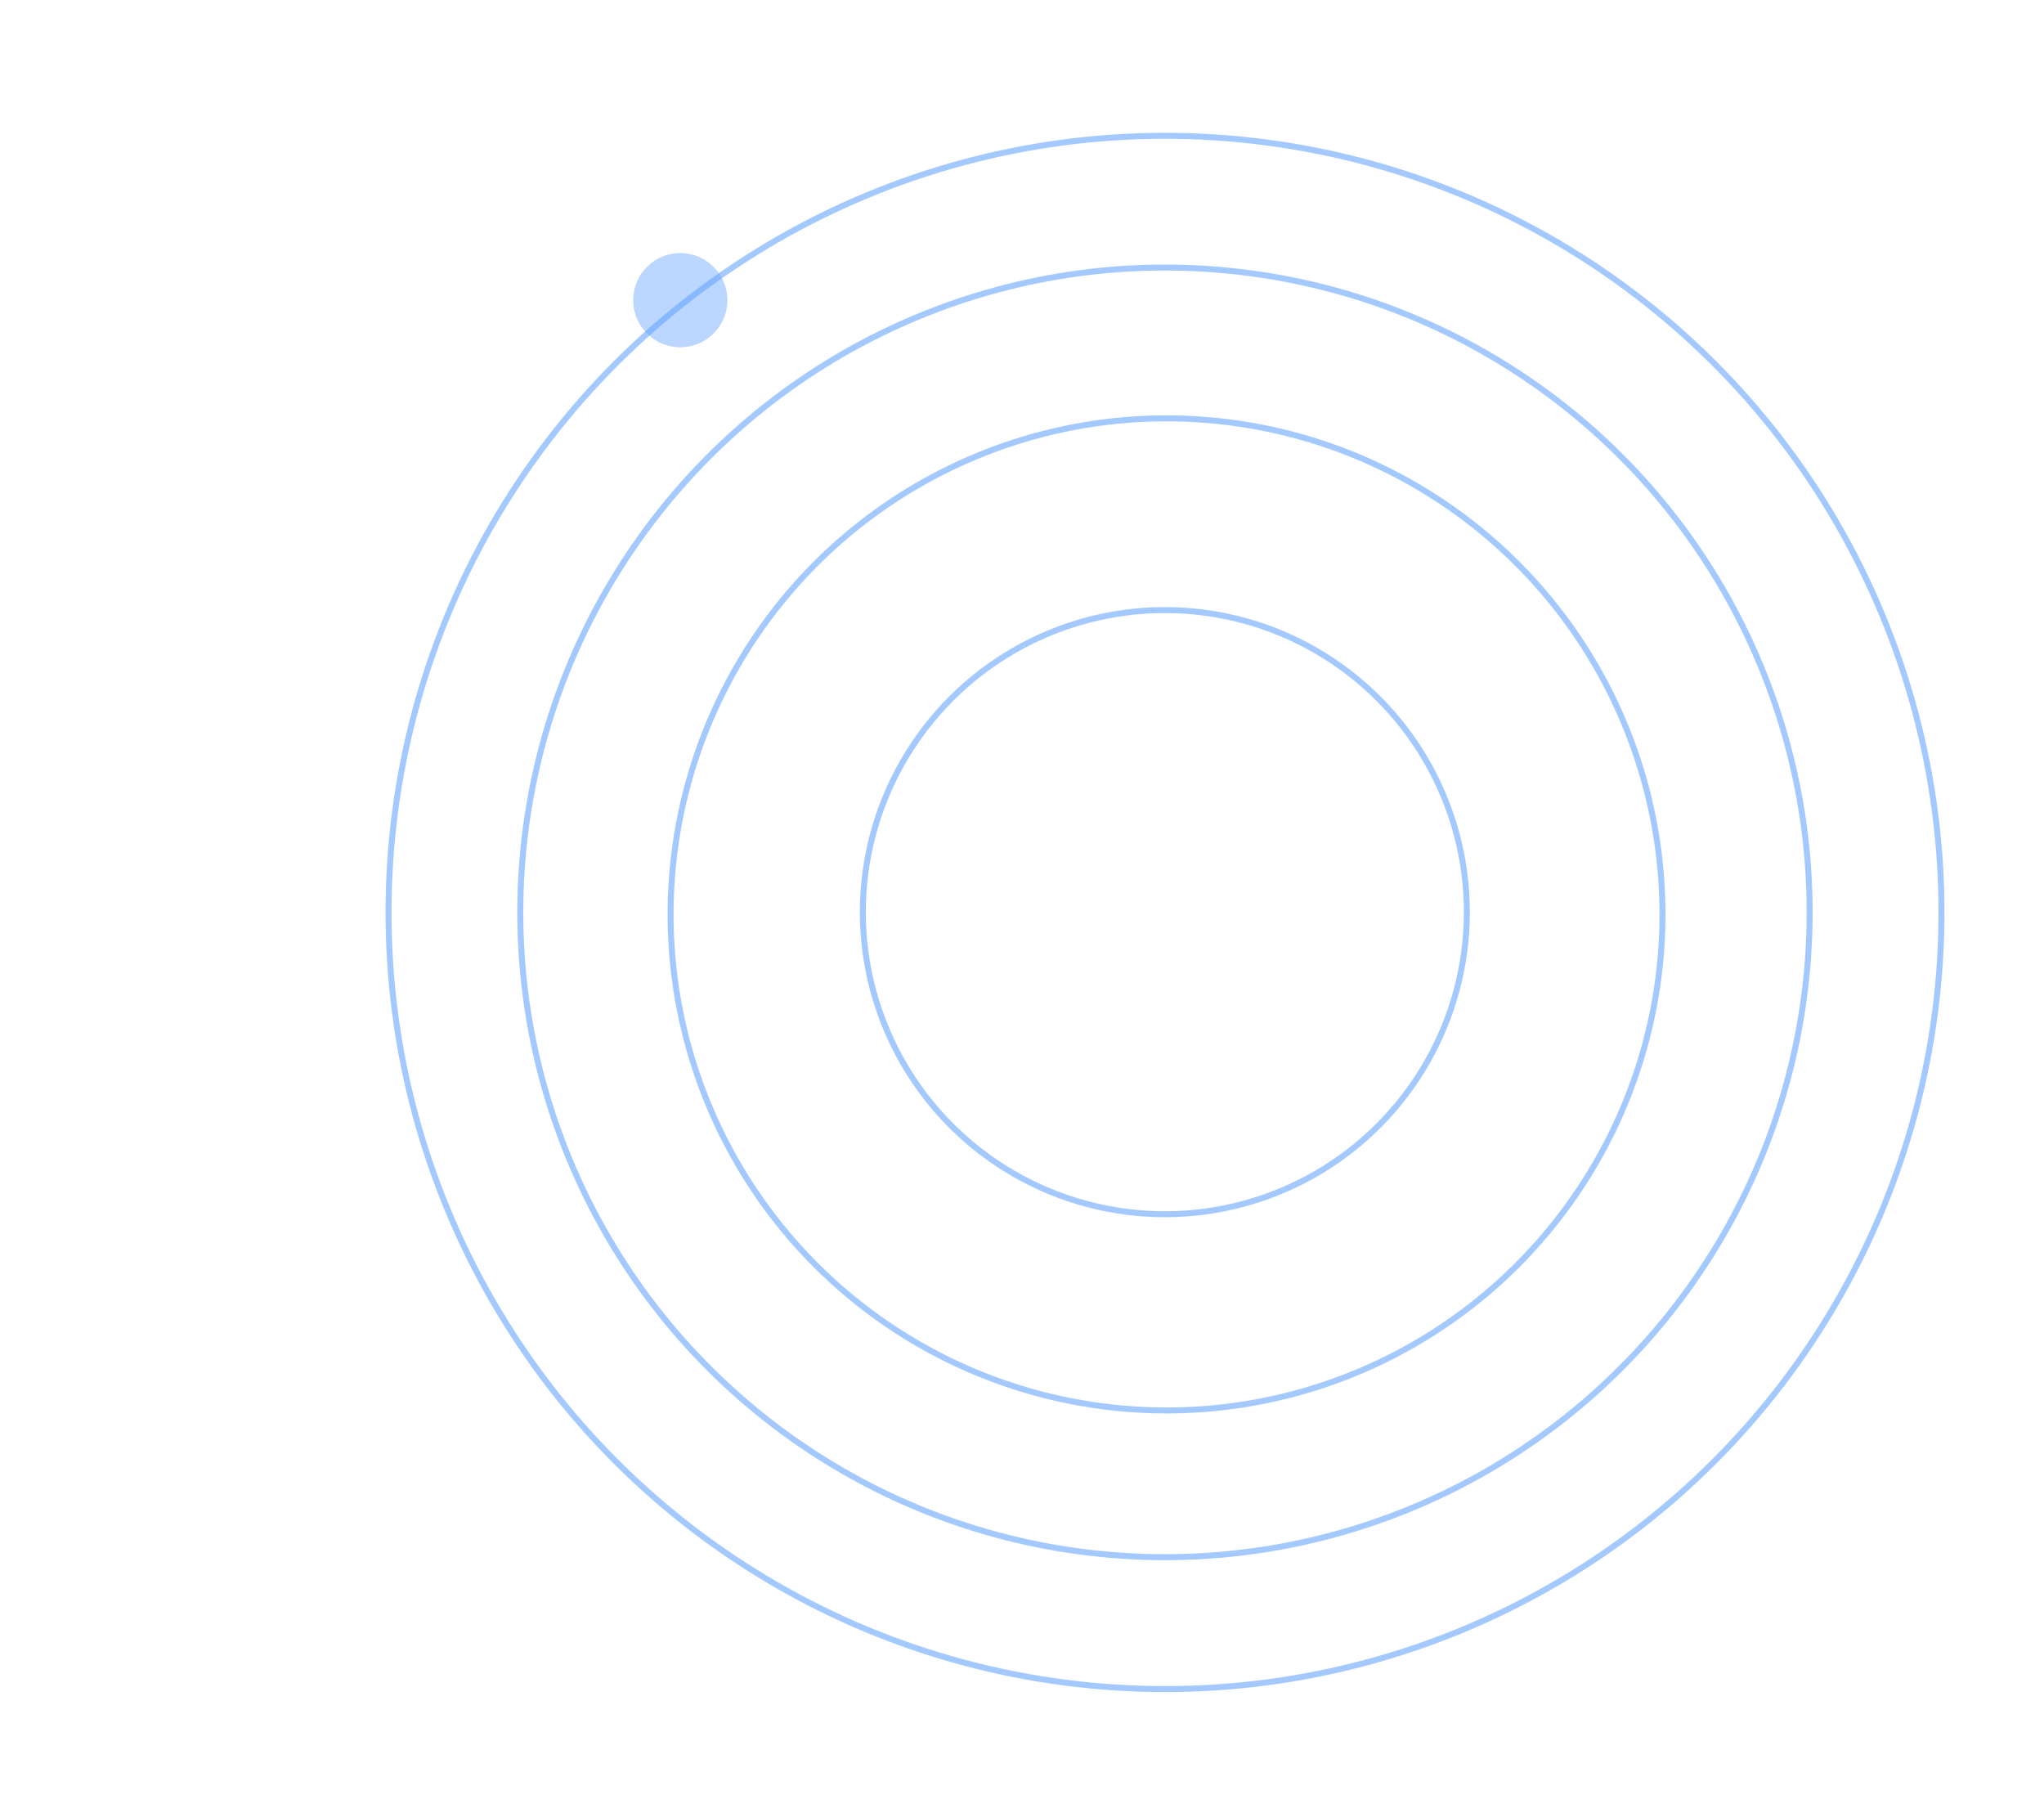<svg width="197" height="173" viewBox="0 0 197 173" fill="none" xmlns="http://www.w3.org/2000/svg">
<g id="Group 1171276898">
<g id="Group 1410097691">
<g id="Group 457">
<circle id="Ellipse 165" cx="29.382" cy="29.382" r="29.094" transform="matrix(-0.13 0.992 0.992 0.13 86.94 54.928)" stroke="#A3C9FF" stroke-width="0.576"/>
<circle id="Ellipse 166" cx="48.064" cy="48.064" r="47.776" transform="matrix(-0.13 0.992 0.992 0.13 70.999 34.183)" stroke="#A3C9FF" stroke-width="0.576"/>
<circle id="Ellipse 167" cx="62.392" cy="62.392" r="62.104" transform="matrix(-0.13 0.992 0.992 0.13 58.497 17.911)" stroke="#A3C9FF" stroke-width="0.576"/>
<circle id="Ellipse 168" cx="75.088" cy="75.088" r="74.8" transform="matrix(-0.13 0.992 0.992 0.13 47.557 3.674)" stroke="#A3C9FF" stroke-width="0.576"/>
</g>
<circle id="Ellipse 160" opacity="0.45" cx="4.539" cy="4.539" r="4.539" transform="matrix(-0.13 0.992 0.992 0.13 61.653 23.833)" fill="#6AA8FF"/>
</g>
</g>
</svg>

